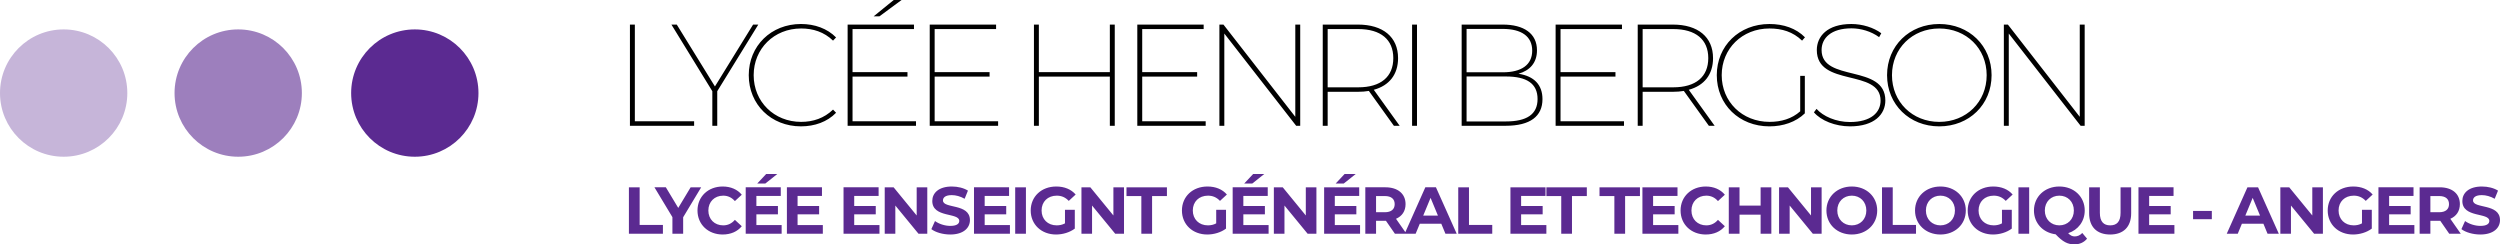 <svg xmlns="http://www.w3.org/2000/svg" width="2455.196" height="240" viewBox="0 0 2455.196 240"><circle cx="62.518" cy="91.4" r="62.518" fill="#c6b5d9"/><circle cx="233.937" cy="91.4" r="62.518" fill="#9d7fbd"/><path d="M623.473 24.136h-4.828v99.386h63.039v-4.4h-58.211V24.135zm116.13 0l-37.484 60.768-37.481-60.768h-5.256l40.18 65.453v33.933h4.828V89.589l40.323-65.453h-5.11zm47.124 3.834c11.786 0 22.577 3.408 31.379 11.925l2.981-3.121c-8.662-8.804-21.012-13.205-34.5-13.205-29.249 0-51.256 21.44-51.256 50.261s22.007 50.26 51.257 50.26c13.487 0 25.837-4.402 34.5-13.346l-2.982-3.124c-8.802 8.52-19.593 12.068-31.379 12.068-26.547 0-46.567-19.877-46.567-45.858 0-25.983 20.02-45.86 46.567-45.86zM885.391 0h-7.667l-19.736 16.044h5.68L885.392 0zm-48.13 75.25h53.95v-4.401h-53.95V28.537h60.34v-4.4h-65.168v99.385h67.155v-4.4h-62.327V75.25zm80.633 0h53.95v-4.401h-53.95V28.537h60.34v-4.4h-65.169v99.385h67.156v-4.4h-62.327V75.25zm172.061-4.401h-69.712V24.136h-4.828v99.386h4.828V75.25h69.712v48.272h4.826V24.136h-4.826V70.85zm31.788 4.4h53.95v-4.4h-53.95V28.537h60.34v-4.4h-65.168v99.385h67.155v-4.4h-62.327V75.25zm150.344 39.471l-70.564-90.584h-3.976v99.386h4.828V32.94l70.562 90.582h3.976V24.136h-4.826v90.584zm100.928-57.644c0-20.73-14.765-32.94-39.47-32.94h-34.5v99.386h4.828V90.157h29.671c3.836 0 7.525-.285 10.791-.852l24.564 34.217h5.678l-25.413-35.352c15.191-4.118 23.85-15.05 23.85-31.094zm-39.186 28.68h-29.956V28.537h29.956c22.29 0 34.5 10.366 34.5 28.54 0 18.315-12.21 28.679-34.5 28.679zm52.948 37.766h4.828V24.136h-4.828v99.386zm104.486-51.111c11.076-3.124 18.174-10.649 18.174-23.002 0-16.611-12.918-25.273-33.65-25.273h-40.32v99.386h43.158c24.28 0 36.21-9.372 36.21-26.125 0-14.055-8.095-22.575-23.572-24.986zm-50.968-44.014h35.634c18.173 0 28.822 7.24 28.822 21.297 0 14.055-10.649 21.295-28.822 21.295h-35.634V28.397zm38.615 90.867h-38.615V75.107h38.615c20.305 0 31.096 6.815 31.096 22.15 0 15.192-10.79 22.007-31.096 22.007zm53.655-44.014h53.95v-4.401h-53.95V28.537h60.34v-4.4h-65.168v99.385h67.158v-4.4h-62.33V75.25zm149.777-18.174c0-20.73-14.764-32.94-39.47-32.94h-34.5v99.386h4.828V90.157h29.672c3.836 0 7.525-.285 10.791-.852l24.563 34.217h5.678l-25.413-35.352c15.192-4.118 23.851-15.05 23.851-31.094zm-39.185 28.68H1613.2V28.537h29.957c22.29 0 34.5 10.366 34.5 28.54 0 18.315-12.21 28.679-34.5 28.679zm94.682-57.786c12.21 0 23.002 3.266 31.946 11.925l2.839-3.263c-8.66-8.805-21.012-13.063-34.922-13.063-29.677 0-51.681 21.44-51.681 50.261s22.004 50.26 51.68 50.26c13.488 0 25.979-4.26 34.785-12.779V74.54h-4.543v34.785c-8.237 7.382-18.743 10.363-30.104 10.363-26.975 0-46.995-19.877-46.995-45.858 0-25.983 20.02-45.86 46.995-45.86zm51.101 21.154c0-11.64 9.23-21.297 29.387-21.297 8.949 0 19.17 2.842 27.122 8.662l2.127-3.834c-7.382-5.538-18.458-9.086-29.387-9.086-23.713 0-33.935 12.21-33.935 25.555 0 36.774 62.615 17.891 62.615 49.695 0 11.498-9.23 21.012-30.104 21.012-13.767 0-26.405-5.68-32.796-12.92l-2.554 3.406c6.955 8.094 20.87 13.772 35.492 13.772 23.999 0 34.648-11.925 34.648-25.413 0-36.064-62.615-17.606-62.615-49.552zm115.557-25.555c-29.249 0-51.253 21.44-51.253 50.261s22.004 50.26 51.253 50.26c29.387 0 51.396-21.438 51.396-50.26s-22.01-50.261-51.396-50.261zm0 96.12c-26.41 0-46.43-19.593-46.43-45.859 0-26.268 20.02-45.86 46.43-45.86 26.548 0 46.568 19.592 46.568 45.86 0 26.266-20.02 45.858-46.568 45.858zm137.99-95.553v90.584l-70.567-90.584h-3.974v99.386h4.828V32.94l70.562 90.582h3.978V24.136h-4.828z"/><path d="M407.373 28.882c-34.528 0-62.518 27.99-62.518 62.518 0 34.527 27.99 62.518 62.518 62.518 34.528 0 62.518-27.99 62.518-62.518 0-34.528-27.99-62.518-62.518-62.518zM1106.3 192.537h14.584v36.982h10.55v-36.982h14.583v-8.593H1106.3v8.593zm-109.302 36.982h10.547v-45.575h-10.547v45.575zm189.342-37.369c4.625 0 8.466 1.628 11.786 5.144l6.771-6.253c-4.428-5.144-11.068-7.876-19.076-7.876-14.52 0-25.067 9.83-25.067 23.566s10.547 23.572 24.871 23.572c6.51 0 13.411-2.02 18.425-5.795v-18.494h-9.636v13.35c-2.668 1.43-5.34 1.954-8.204 1.954-8.723 0-14.777-6.06-14.777-14.587 0-8.659 6.054-14.58 14.907-14.58zm-148.51 0c4.622 0 8.463 1.628 11.783 5.144l6.772-6.253c-4.43-5.144-11.069-7.876-19.077-7.876-14.52 0-25.067 9.83-25.067 23.566s10.547 23.572 24.871 23.572c6.51 0 13.412-2.02 18.426-5.795v-18.494h-9.636v13.35c-2.67 1.43-5.34 1.954-8.204 1.954-8.723 0-14.778-6.06-14.778-14.587 0-8.659 6.055-14.58 14.91-14.58zm55.621 19.466l-22.655-27.672h-8.726v45.575h10.417v-27.672l22.722 27.672h8.66v-45.575h-10.418v27.672zm238.008-40.758h-10.938l-8.787 9.377h7.942l11.783-9.377zm-89.82 0H1230.7l-8.789 9.377h7.942l11.783-9.377zm69.246 39.649h21.16v-8.202h-21.16v-9.895h23.963v-8.466h-34.444v45.575h35.288v-8.466h-24.807v-10.546zm-28.471 1.109l-22.656-27.672h-8.725v45.575h10.417v-27.672l22.72 27.672h8.658v-45.575h-10.414v27.672zm-539.582-1.11h21.16v-8.2h-21.16v-9.896h23.958v-8.466h-34.442v45.575h35.289v-8.466H742.83v-10.546zm96.073 0h21.16v-8.2h-21.16v-9.896h23.958v-8.466h-34.44v45.575h35.288v-8.466h-24.806v-10.546zm-55.623 0h21.16v-8.2h-21.16v-9.896h23.958v-8.466h-34.442v45.575h35.289v-8.466H783.28v-10.546zm-155.094-26.562H617.64v45.575h33.4v-8.593h-22.853v-36.982zm50.083 0l-12.175 20.249-12.175-20.25h-11.198l17.645 29.3v16.276h10.546v-16.148l17.708-29.427h-10.35zm31.987 8.206c4.556 0 8.397 1.821 11.457 5.337l6.772-6.253c-4.297-5.204-10.873-8.069-18.75-8.069-14.196 0-24.742 9.83-24.742 23.566s10.546 23.572 24.675 23.572c7.944 0 14.52-2.87 18.817-8.14l-6.772-6.253c-3.06 3.581-6.901 5.408-11.457 5.408-8.53 0-14.584-5.993-14.584-14.587s6.054-14.58 14.584-14.58zm689.534-8.206l-19.634 44.058-9.162-13.13c5.927-2.539 9.377-7.555 9.377-14.388 0-10.227-7.617-16.54-19.792-16.54h-19.73v45.575h10.547v-12.694h9.702l8.792 12.694h20.397l4.04-9.768h21.154l4.04 9.768h11.065l-20.376-45.575h-10.42zm-39.8 24.482h-8.594v-15.89h8.593c6.446 0 9.703 2.931 9.703 7.948 0 4.945-3.257 7.942-9.703 7.942zm37.72 3.317l7.224-17.446 7.23 17.446h-14.454zm-471.649-14.907c0-2.865 2.407-5.21 8.66-5.21 4.034 0 8.397 1.175 12.63 3.582l3.253-8.008c-4.23-2.671-10.091-4.035-15.82-4.035-12.956 0-19.206 6.446-19.206 14.19 0 16.932 26.5 11.07 26.5 19.598 0 2.798-2.542 4.884-8.792 4.884-5.467 0-11.198-1.954-15.04-4.752l-3.579 7.942c4.035 3.124 11.328 5.276 18.555 5.276 13.022 0 19.336-6.512 19.336-14.129 0-16.733-26.497-10.938-26.497-19.338zm40.969 13.67h21.16v-8.2h-21.16v-9.896h23.958v-8.466h-34.441v45.575h35.288v-8.466H967.03v-10.546zm-203.628-39.648h-10.936l-8.79 9.377h7.943l11.783-9.377zm136.849 40.758l-22.656-27.672h-8.725v45.575h10.417v-27.672l22.724 27.672h8.657v-45.575h-10.417v27.672zm320.813-1.11h21.16v-8.2h-21.16v-9.896h23.958v-8.466h-34.441v45.575h35.288v-8.466h-24.805v-10.546zm889.571 0h21.16v-8.2h-21.16v-9.896h23.963v-8.466h-34.444v45.575h35.289v-8.466h-24.808v-10.546zm-667.98-26.562h-10.547v45.575h33.4v-8.593h-22.854v-36.982zm594.885 48.246c-2.28 0-4.233-.85-6.446-3.19 9.702-3.129 16.275-11.59 16.275-22.269 0-13.604-10.608-23.566-24.934-23.566-14.389 0-24.935 10.023-24.935 23.566 0 12.369 8.791 21.811 21.292 23.373 7.031 7.423 11.783 9.896 18.555 9.896 5.011 0 9.31-1.954 12.302-5.596l-4.686-5.602c-2.147 2.28-4.625 3.388-7.423 3.388zm-29.361-25.459c0-8.659 6.12-14.58 14.256-14.58 8.14 0 14.26 5.921 14.26 14.58 0 8.66-6.12 14.587-14.26 14.587-8.136 0-14.256-5.927-14.256-14.587zm74.372 2.346c0 8.66-3.709 12.24-10.155 12.24-6.38 0-10.16-3.58-10.16-12.24v-25.133h-10.547v25.525c0 13.41 7.682 20.834 20.64 20.834 12.96 0 20.641-7.423 20.641-20.834v-25.525h-10.419v25.133zm-100.294 20.442h10.547v-45.575h-10.547v45.575zm224.907-45.575l-20.31 45.575h10.806l4.04-9.768h21.16l4.034 9.768h11.066l-20.376-45.575h-10.42zm-2.08 27.799l7.224-17.446 7.23 17.446h-14.455zm223.614-14.907c0-2.865 2.407-5.21 8.66-5.21 4.034 0 8.4 1.175 12.627 3.582l3.256-8.008c-4.232-2.671-10.088-4.035-15.817-4.035-12.959 0-19.211 6.446-19.211 14.19 0 16.932 26.501 11.07 26.501 19.598 0 2.798-2.538 4.884-8.791 4.884-5.47 0-11.198-1.954-15.04-4.752l-3.581 7.942c4.04 3.124 11.33 5.276 18.555 5.276 13.024 0 19.338-6.512 19.338-14.129 0-16.733-26.497-10.938-26.497-19.338zm-12.907 3.648c0-10.227-7.616-16.54-19.791-16.54h-19.73v45.575h10.546v-12.694h9.703l8.791 12.694h11.325l-10.22-14.647c5.926-2.539 9.376-7.555 9.376-14.388zm-20.382 7.942h-8.593v-15.89h8.593c6.447 0 9.703 2.931 9.703 7.948 0 4.945-3.256 7.942-9.703 7.942zm-49.111 2.08h21.16v-8.2h-21.16v-9.896h23.963v-8.466h-34.444v45.575h35.288v-8.466H2346.3v-10.546zm-75.44 1.11l-22.656-27.672h-8.726v45.575h10.42v-27.672l22.722 27.672h8.659v-45.575h-10.42v27.672zm40.716-19.466c4.625 0 8.466 1.628 11.783 5.144l6.772-6.253c-4.426-5.144-11.066-7.876-19.074-7.876-14.52 0-25.067 9.83-25.067 23.566s10.547 23.572 24.869 23.572c6.512 0 13.416-2.02 18.427-5.795v-18.494h-9.636v13.35c-2.67 1.43-5.337 1.954-8.201 1.954-8.725 0-14.78-6.06-14.78-14.587 0-8.659 6.055-14.58 14.907-14.58zm-157.815 23.108h18.427v-8.135h-18.427v8.135zm-195.745-23.108c4.625 0 8.466 1.628 11.783 5.144l6.772-6.253c-4.426-5.144-11.066-7.876-19.074-7.876-14.52 0-25.067 9.83-25.067 23.566s10.547 23.572 24.869 23.572c6.512 0 13.416-2.02 18.427-5.795v-18.494h-9.636v13.35c-2.67 1.43-5.337 1.954-8.201 1.954-8.726 0-14.78-6.06-14.78-14.587 0-8.659 6.054-14.58 14.907-14.58zm-334.542 18.357h21.16v-8.202h-21.16v-9.895h23.963v-8.466h-34.444v45.575h35.288v-8.466h-24.807v-10.546zm52.235-18.357c4.559 0 8.4 1.821 11.463 5.337l6.766-6.253c-4.294-5.204-10.872-8.069-18.748-8.069-14.195 0-24.741 9.83-24.741 23.566s10.546 23.572 24.675 23.572c7.942 0 14.52-2.87 18.814-8.14l-6.766-6.253c-3.063 3.581-6.904 5.408-11.463 5.408-8.527 0-14.581-5.993-14.581-14.587s6.054-14.58 14.581-14.58zm-157.032.387h14.586v36.982h10.547v-36.982h14.582v-8.593h-39.715v8.593zm-24.823 17.97h21.16v-8.202h-21.16v-9.895h23.963v-8.466h-34.444v45.575h35.289v-8.466h-24.808v-10.546zm76.997-17.97h14.587v36.982h10.547v-36.982h14.581v-8.593h-39.715v8.593zm334.792-9.372c-14.388 0-24.935 10.023-24.935 23.566s10.547 23.572 24.935 23.572c14.327 0 24.935-9.962 24.935-23.572 0-13.604-10.608-23.566-24.935-23.566zm0 38.153c-8.135 0-14.256-5.927-14.256-14.587 0-8.659 6.12-14.58 14.256-14.58 8.14 0 14.261 5.921 14.261 14.58 0 8.66-6.12 14.587-14.26 14.587zm-46.827-37.374h-10.547v45.575h33.4v-8.593h-22.853v-36.982zm-80.259 27.672l-22.655-27.672h-8.726v45.575h10.42v-27.672l22.722 27.672h8.659v-45.575h-10.42v27.672zm-49.503-9.703h-20.707v-17.97h-10.547v45.576h10.547v-18.687h20.707v18.687h10.546v-45.575h-10.546v17.97zm89.569-18.748c-14.388 0-24.935 10.023-24.935 23.566s10.547 23.572 24.935 23.572c14.327 0 24.935-9.962 24.935-23.572 0-13.604-10.608-23.566-24.935-23.566zm0 38.153c-8.135 0-14.256-5.927-14.256-14.587 0-8.659 6.12-14.58 14.256-14.58 8.14 0 14.26 5.921 14.26 14.58 0 8.66-6.12 14.587-14.26 14.587z" fill="#5b2a91"/></svg>